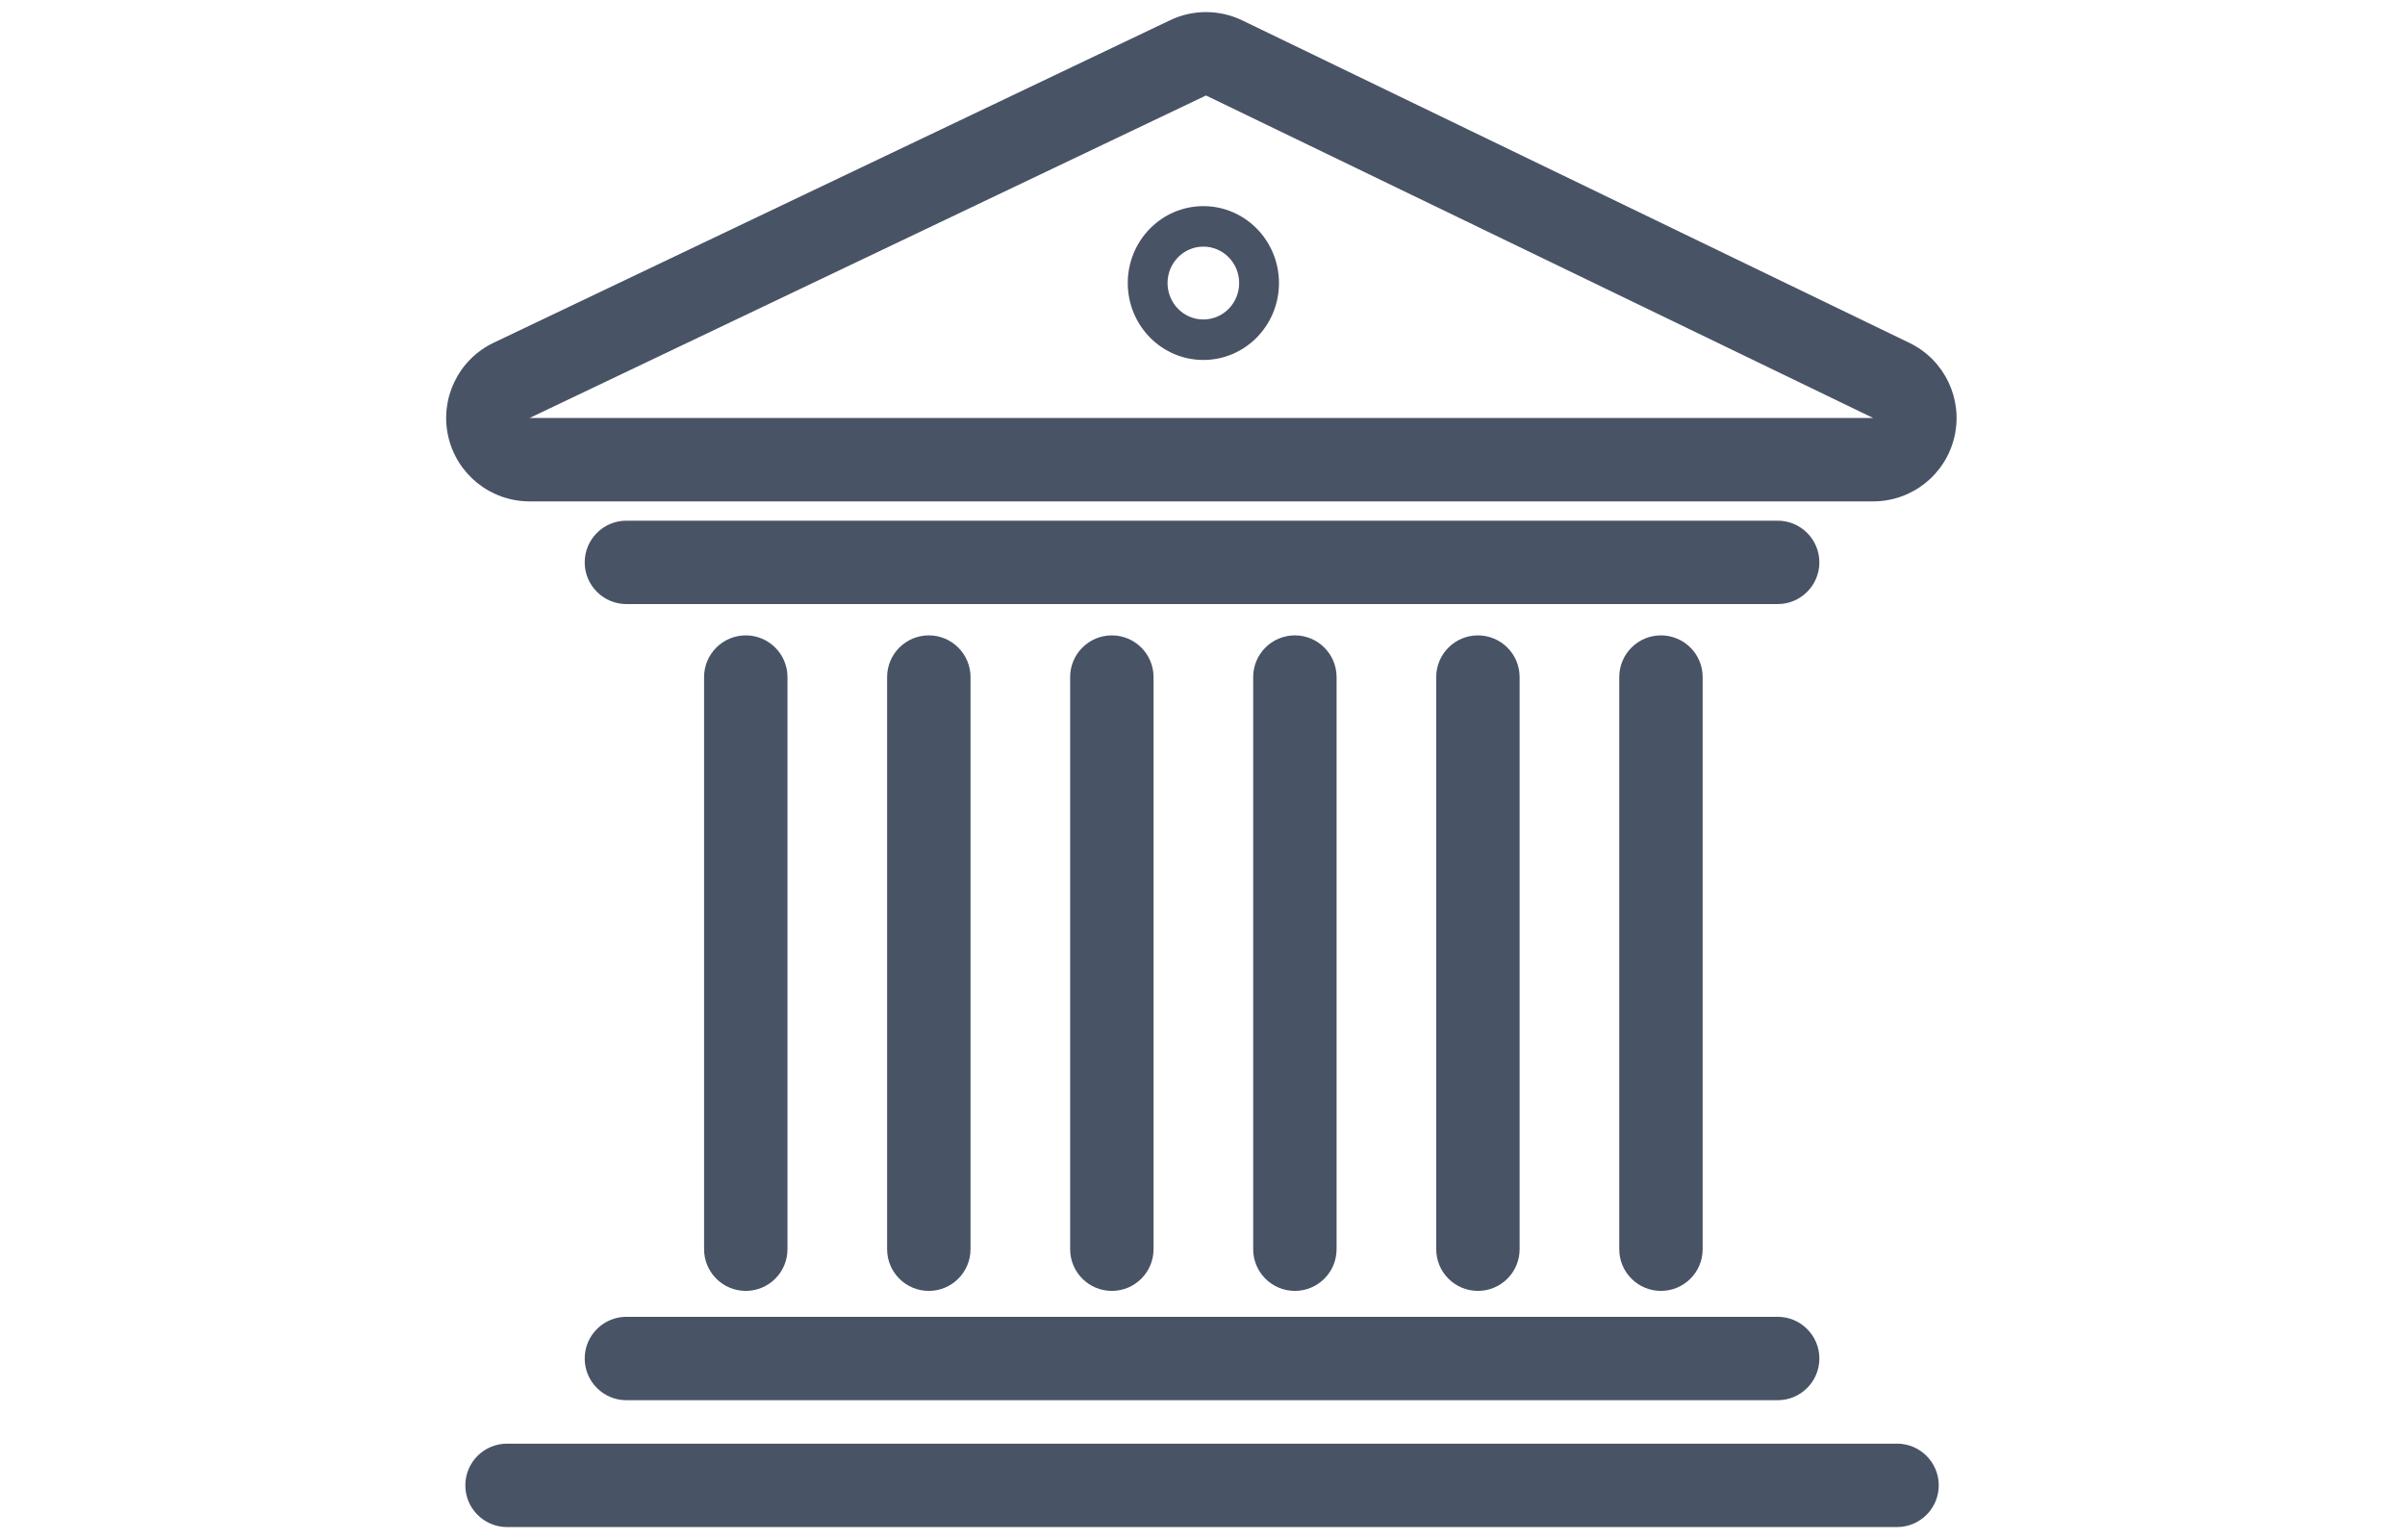 <svg width="651" height="417" viewBox="0 0 651 417" fill="none" xmlns="http://www.w3.org/2000/svg">
<path fill-rule="evenodd" clip-rule="evenodd" d="M325.734 97.447C337.036 97.447 346.199 88.125 346.199 76.625C346.199 65.126 337.036 55.804 325.734 55.804C314.432 55.804 305.27 65.126 305.27 76.625C305.27 88.125 314.432 97.447 325.734 97.447ZM325.734 86.488C331.086 86.488 335.427 82.072 335.427 76.625C335.427 71.178 331.086 66.762 325.734 66.762C320.38 66.762 316.04 71.178 316.04 76.625C316.04 82.072 320.38 86.488 325.734 86.488Z" fill="#495366"/>
<path fill-rule="evenodd" clip-rule="evenodd" d="M388.764 183.293V338.179C388.764 344.408 393.822 349.466 400.051 349.466C406.281 349.466 411.339 344.408 411.339 338.179V183.293C411.339 177.063 406.281 172.005 400.051 172.005C393.822 172.005 388.764 177.063 388.764 183.293Z" fill="#495366"/>
<path fill-rule="evenodd" clip-rule="evenodd" d="M339.217 183.293V338.179C339.217 344.408 344.275 349.466 350.505 349.466C356.735 349.466 361.792 344.408 361.792 338.179V183.293C361.792 177.063 356.735 172.005 350.505 172.005C344.275 172.005 339.217 177.063 339.217 183.293Z" fill="#495366"/>
<path fill-rule="evenodd" clip-rule="evenodd" d="M481.191 140.955H169.557C163.328 140.955 158.27 146.013 158.27 152.243C158.27 158.472 163.328 163.531 169.557 163.531H481.191C487.42 163.531 492.478 158.472 492.478 152.243C492.478 146.013 487.42 140.955 481.191 140.955Z" fill="#495366"/>
<path fill-rule="evenodd" clip-rule="evenodd" d="M481.191 356.479H169.557C163.328 356.479 158.27 361.538 158.27 367.767C158.27 373.997 163.328 379.055 169.557 379.055H481.191C487.42 379.055 492.478 373.997 492.478 367.767C492.478 361.538 487.42 356.479 481.191 356.479Z" fill="#495366"/>
<path fill-rule="evenodd" clip-rule="evenodd" d="M513.505 390.818H137.247C131.016 390.818 125.959 395.876 125.959 402.106C125.959 408.336 131.016 413.394 137.247 413.394H513.505C519.734 413.394 524.791 408.336 524.791 402.106C524.791 395.876 519.734 390.818 513.505 390.818Z" fill="#495366"/>
<path fill-rule="evenodd" clip-rule="evenodd" d="M507.041 135.731C517.568 135.731 526.697 128.455 529.046 118.195C531.396 107.934 526.345 97.412 516.866 92.83L336.277 5.523C330.107 2.542 322.921 2.522 316.735 5.471L133.633 92.778C124.111 97.318 119.002 107.847 121.33 118.136C123.658 128.426 132.8 135.731 143.35 135.731H507.041ZM507.041 113.156H143.35L326.45 25.849C326.451 25.849 326.451 25.849 326.452 25.849L507.041 113.156Z" fill="#495366"/>
<path fill-rule="evenodd" clip-rule="evenodd" d="M289.672 183.293V338.179C289.672 344.408 294.73 349.466 300.96 349.466C307.189 349.466 312.248 344.408 312.248 338.179V183.293C312.248 177.063 307.189 172.005 300.96 172.005C294.73 172.005 289.672 177.063 289.672 183.293Z" fill="#495366"/>
<path fill-rule="evenodd" clip-rule="evenodd" d="M240.129 183.293V338.179C240.129 344.408 245.186 349.466 251.417 349.466C257.646 349.466 262.705 344.408 262.705 338.179V183.293C262.705 177.063 257.646 172.005 251.417 172.005C245.186 172.005 240.129 177.063 240.129 183.293Z" fill="#495366"/>
<path fill-rule="evenodd" clip-rule="evenodd" d="M190.584 183.293V338.179C190.584 344.408 195.641 349.466 201.871 349.466C208.101 349.466 213.159 344.408 213.159 338.179V183.293C213.159 177.063 208.101 172.005 201.871 172.005C195.641 172.005 190.584 177.063 190.584 183.293Z" fill="#495366"/>
<path fill-rule="evenodd" clip-rule="evenodd" d="M438.309 183.293V338.179C438.309 344.408 443.367 349.466 449.596 349.466C455.826 349.466 460.884 344.408 460.884 338.179V183.293C460.884 177.063 455.826 172.005 449.596 172.005C443.367 172.005 438.309 177.063 438.309 183.293Z" fill="#495366"/>
</svg>
